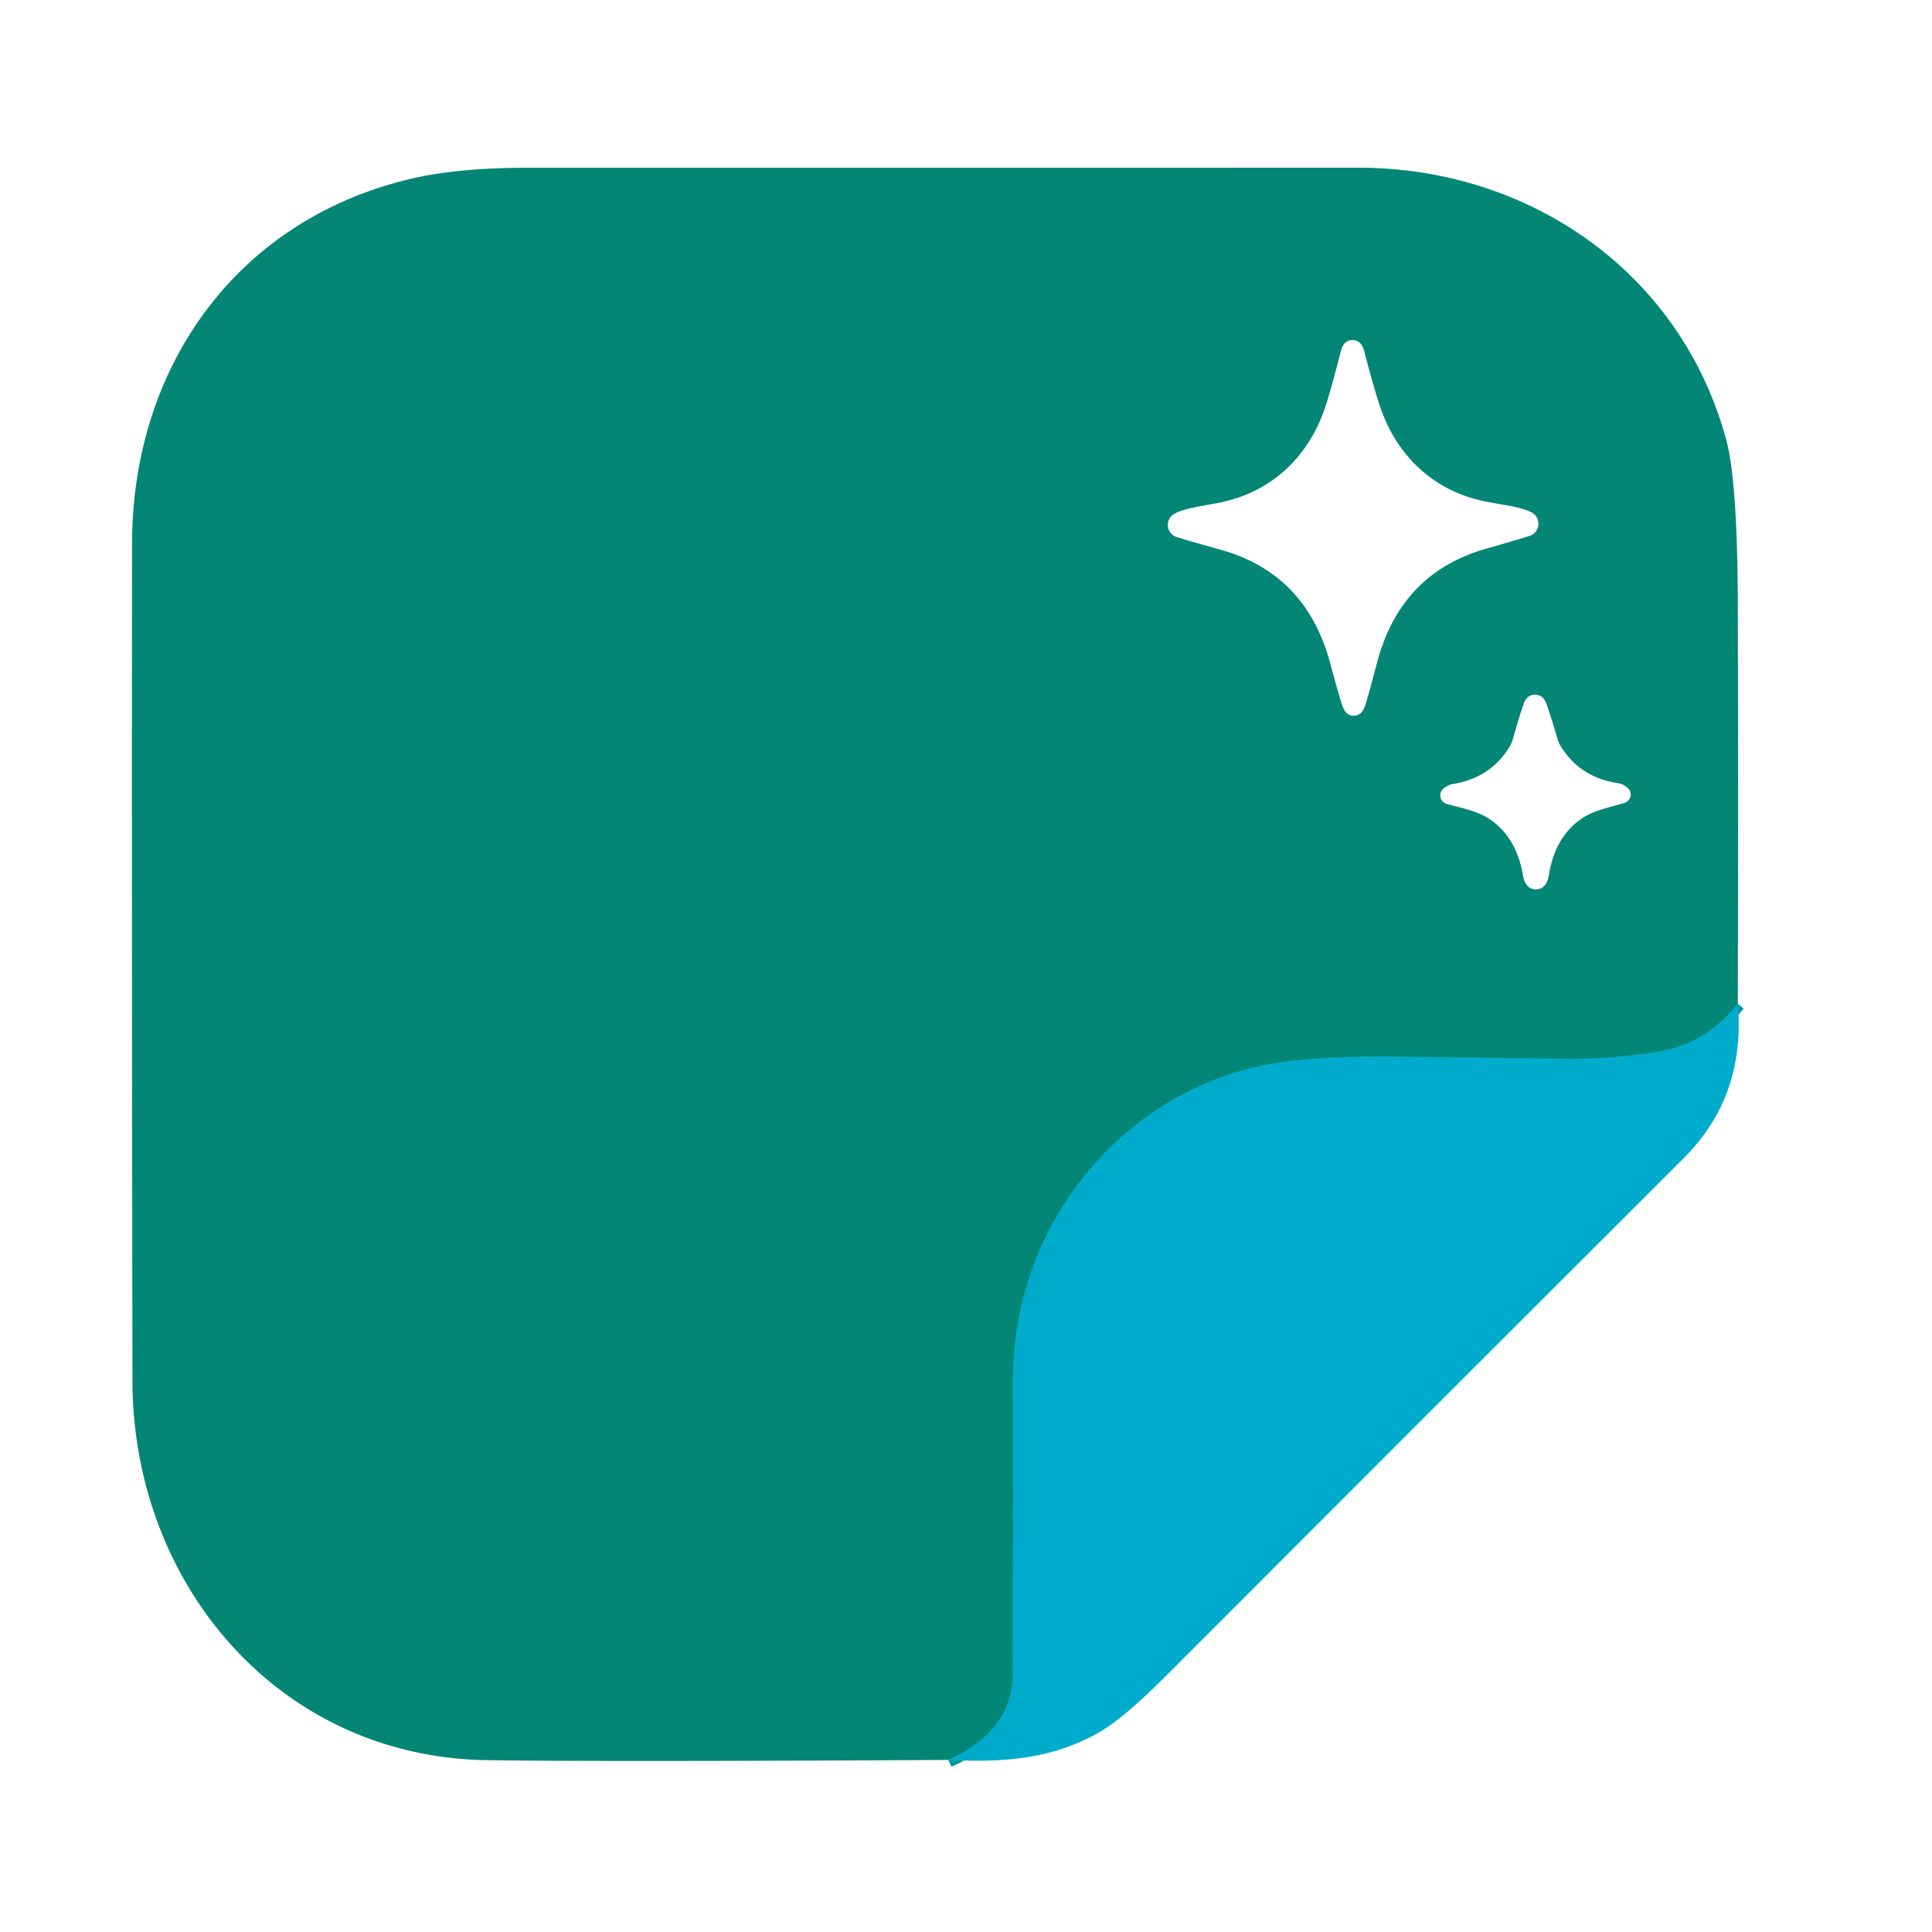 <svg xmlns="http://www.w3.org/2000/svg" version="1.1" viewBox="0.00 0.00 256.00 256.00">
<path stroke="#0299a1" stroke-width="2.00" fill="none" stroke-linecap="butt" vector-effect="non-scaling-stroke" d="   M 230.27 133.01   Q 226.07 138.23 220.04 139.29   Q 213.88 140.37 207.50 140.29   Q 187.03 140.05 186.84 140.04   Q 173.06 139.78 166.32 141.38   C 147.54 145.85 134.21 163.13 134.23 182.75   Q 134.24 202.28 134.20 221.74   Q 134.18 229.36 125.66 233.20"/>
<path fill="#048676" d="   M 230.27 133.01   Q 226.07 138.23 220.04 139.29   Q 213.88 140.37 207.50 140.29   Q 187.03 140.05 186.84 140.04   Q 173.06 139.78 166.32 141.38   C 147.54 145.85 134.21 163.13 134.23 182.75   Q 134.24 202.28 134.20 221.74   Q 134.18 229.36 125.66 233.20   Q 79.62 233.46 64.50 233.23   C 36.92 232.81 17.59 209.89 17.55 182.96   Q 17.44 110.77 17.50 72.00   C 17.53 48.80 31.15 29.31 54.19 23.75   Q 60.49 22.23 69.75 22.23   Q 157.13 22.23 180.00 22.22   C 202.63 22.22 222.69 36.06 228.72 58.22   Q 230.22 63.72 230.27 79.92   Q 230.35 106.66 230.27 133.01   Z   M 179.38 94.84   Q 180.40 94.83 180.84 93.62   Q 181.16 92.73 182.48 87.76   Q 185.61 75.93 196.91 72.71   Q 200.78 71.60 202.65 71.02   A 1.70 1.70 0.0 0 0 203.49 68.35   C 202.65 67.28 199.54 66.99 196.88 66.46   C 190.03 65.11 185.07 60.44 182.86 53.86   Q 182.06 51.49 180.76 46.52   Q 180.37 45.05 179.21 45.06   Q 178.05 45.06 177.67 46.53   Q 176.40 51.51 175.62 53.88   C 173.45 60.48 168.53 65.18 161.69 66.58   C 159.03 67.13 155.92 67.44 155.09 68.52   A 1.70 1.70 0.0 0 0 155.95 71.18   Q 157.82 71.75 161.70 72.83   Q 173.02 75.97 176.23 87.78   Q 177.58 92.74 177.91 93.63   Q 178.36 94.84 179.38 94.84   Z   M 203.52 117.84   Q 204.92 117.83 205.23 115.95   Q 206.04 111.01 209.36 108.62   C 210.98 107.44 212.74 107.12 215.23 106.40   A 1.17 1.16 -33.1 0 0 215.66 104.39   Q 215.04 103.88 214.46 103.79   Q 209.29 103.02 206.75 98.78   A 3.65 3.62 22.1 0 1 206.37 97.89   Q 205.61 95.26 204.93 93.31   Q 204.48 92.04 203.39 92.05   Q 202.30 92.05 201.87 93.33   Q 201.20 95.28 200.47 97.92   A 3.65 3.62 -22.7 0 1 200.10 98.81   Q 197.60 103.08 192.44 103.90   Q 191.86 104.00 191.25 104.51   A 1.17 1.16 32.5 0 0 191.70 106.52   C 194.20 107.21 195.96 107.52 197.59 108.68   Q 200.94 111.04 201.80 115.96   Q 202.13 117.85 203.52 117.84   Z"/>
<path fill="#00abcc" d="   M 230.27 133.01   Q 231.32 145.25 223.15 153.41   Q 189.07 187.44 154.28 222.28   Q 148.87 227.69 145.68 229.52   C 139.46 233.08 133.05 233.58 125.66 233.20   Q 134.18 229.36 134.20 221.74   Q 134.24 202.28 134.23 182.75   C 134.21 163.13 147.54 145.85 166.32 141.38   Q 173.06 139.78 186.84 140.04   Q 187.03 140.05 207.50 140.29   Q 213.88 140.37 220.04 139.29   Q 226.07 138.23 230.27 133.01   Z"/>
</svg>
